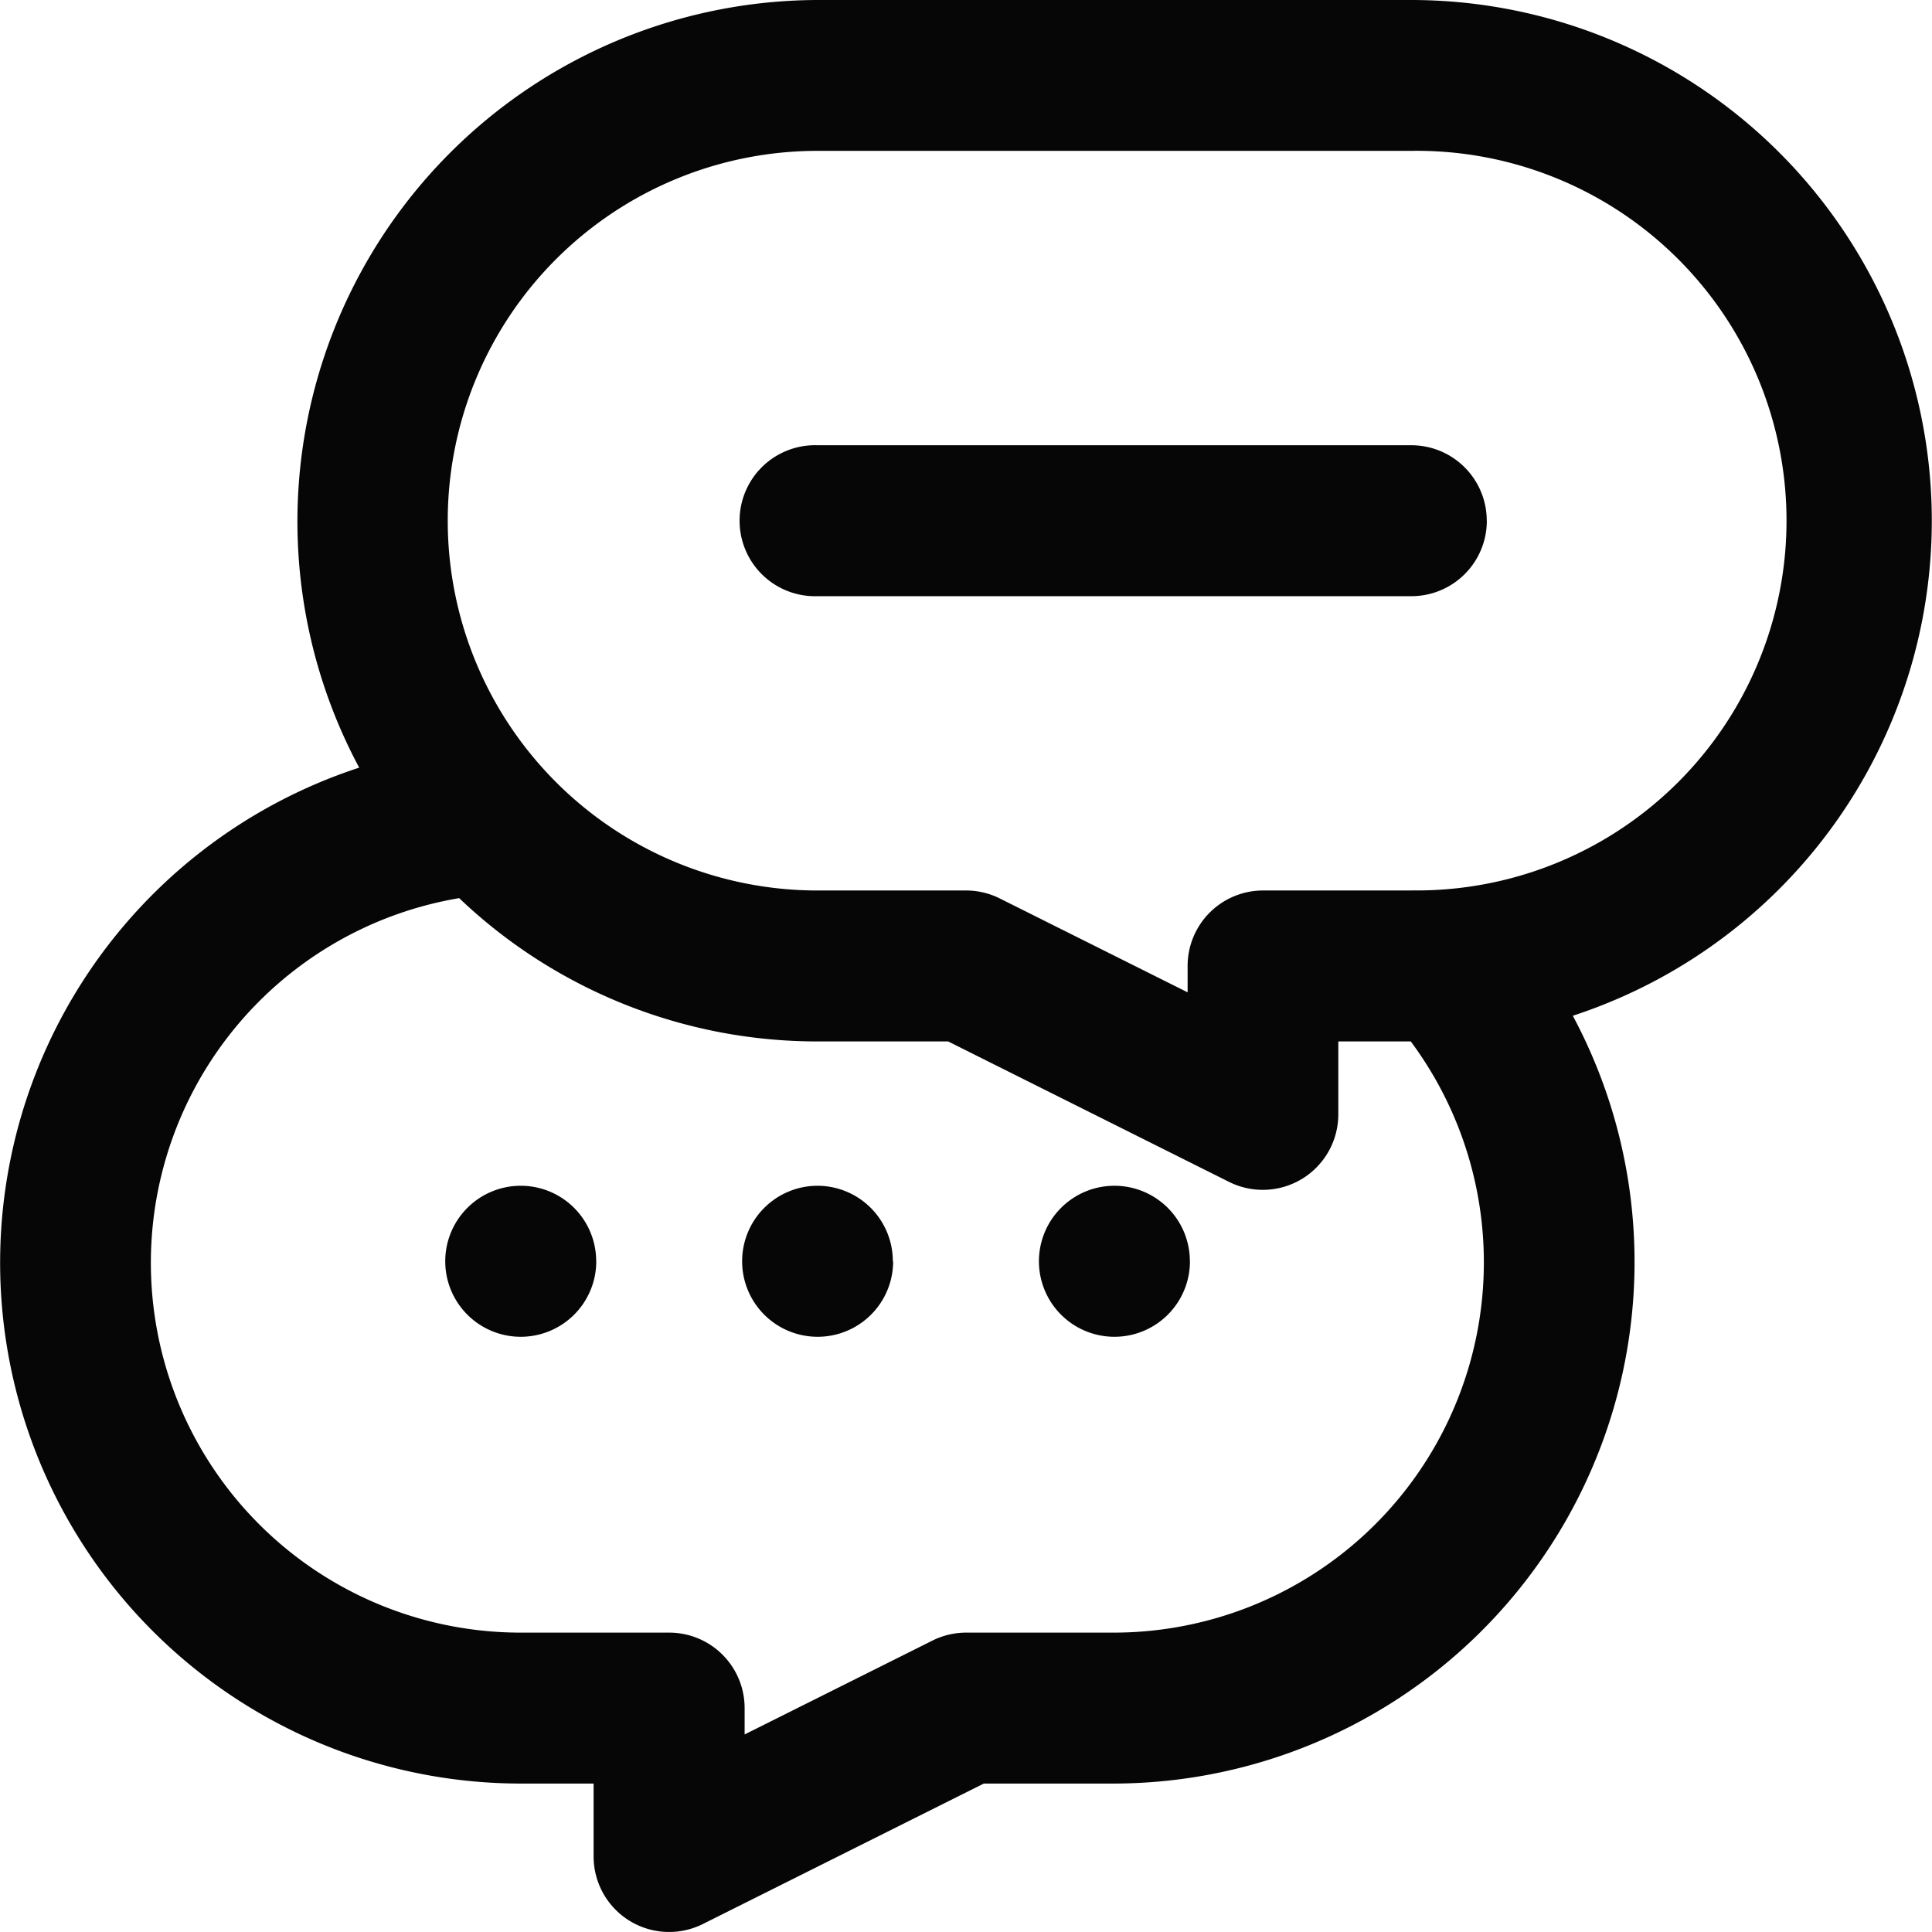 <svg xmlns="http://www.w3.org/2000/svg" width="24" height="24.001" viewBox="0 0 24 24.001">
  <path id="Question_black" d="M17.54,0H10.165A6.478,6.478,0,0,0,4.471,9.536a6.47,6.47,0,0,0,2.006,12.62h.906v.906a.938.938,0,0,0,1.357.839l3.49-1.745h1.622a6.48,6.48,0,0,0,5.695-9.538A6.469,6.469,0,0,0,17.54,0ZM13.853,20.281H12.009a.938.938,0,0,0-.419.1L9.259,21.546v-.327a.937.937,0,0,0-.938-.938H6.478a4.594,4.594,0,0,1-.765-9.124,6.445,6.445,0,0,0,4.452,1.78h1.622l3.49,1.745a.938.938,0,0,0,1.357-.839v-.906h.9A4.6,4.6,0,0,1,13.853,20.281Zm3.688-9.219H15.7a.937.937,0,0,0-.938.938v.327l-2.331-1.165a.937.937,0,0,0-.419-.1H10.165a4.594,4.594,0,0,1,0-9.188H17.54a4.594,4.594,0,1,1,0,9.187Zm.938-4.594a.937.937,0,0,1-.937.938H10.165a.938.938,0,1,1,0-1.875H17.54A.937.937,0,0,1,18.478,6.469Zm-7.375,9.2a.938.938,0,1,1-.938-.938A.937.937,0,0,1,11.1,15.672Zm3.687,0a.938.938,0,1,1-.938-.938A.937.937,0,0,1,14.79,15.672Zm-7.375,0a.938.938,0,1,1-.938-.938A.937.937,0,0,1,7.415,15.672Z" transform="translate(-0.009)" fill="#070607"/>
</svg>
